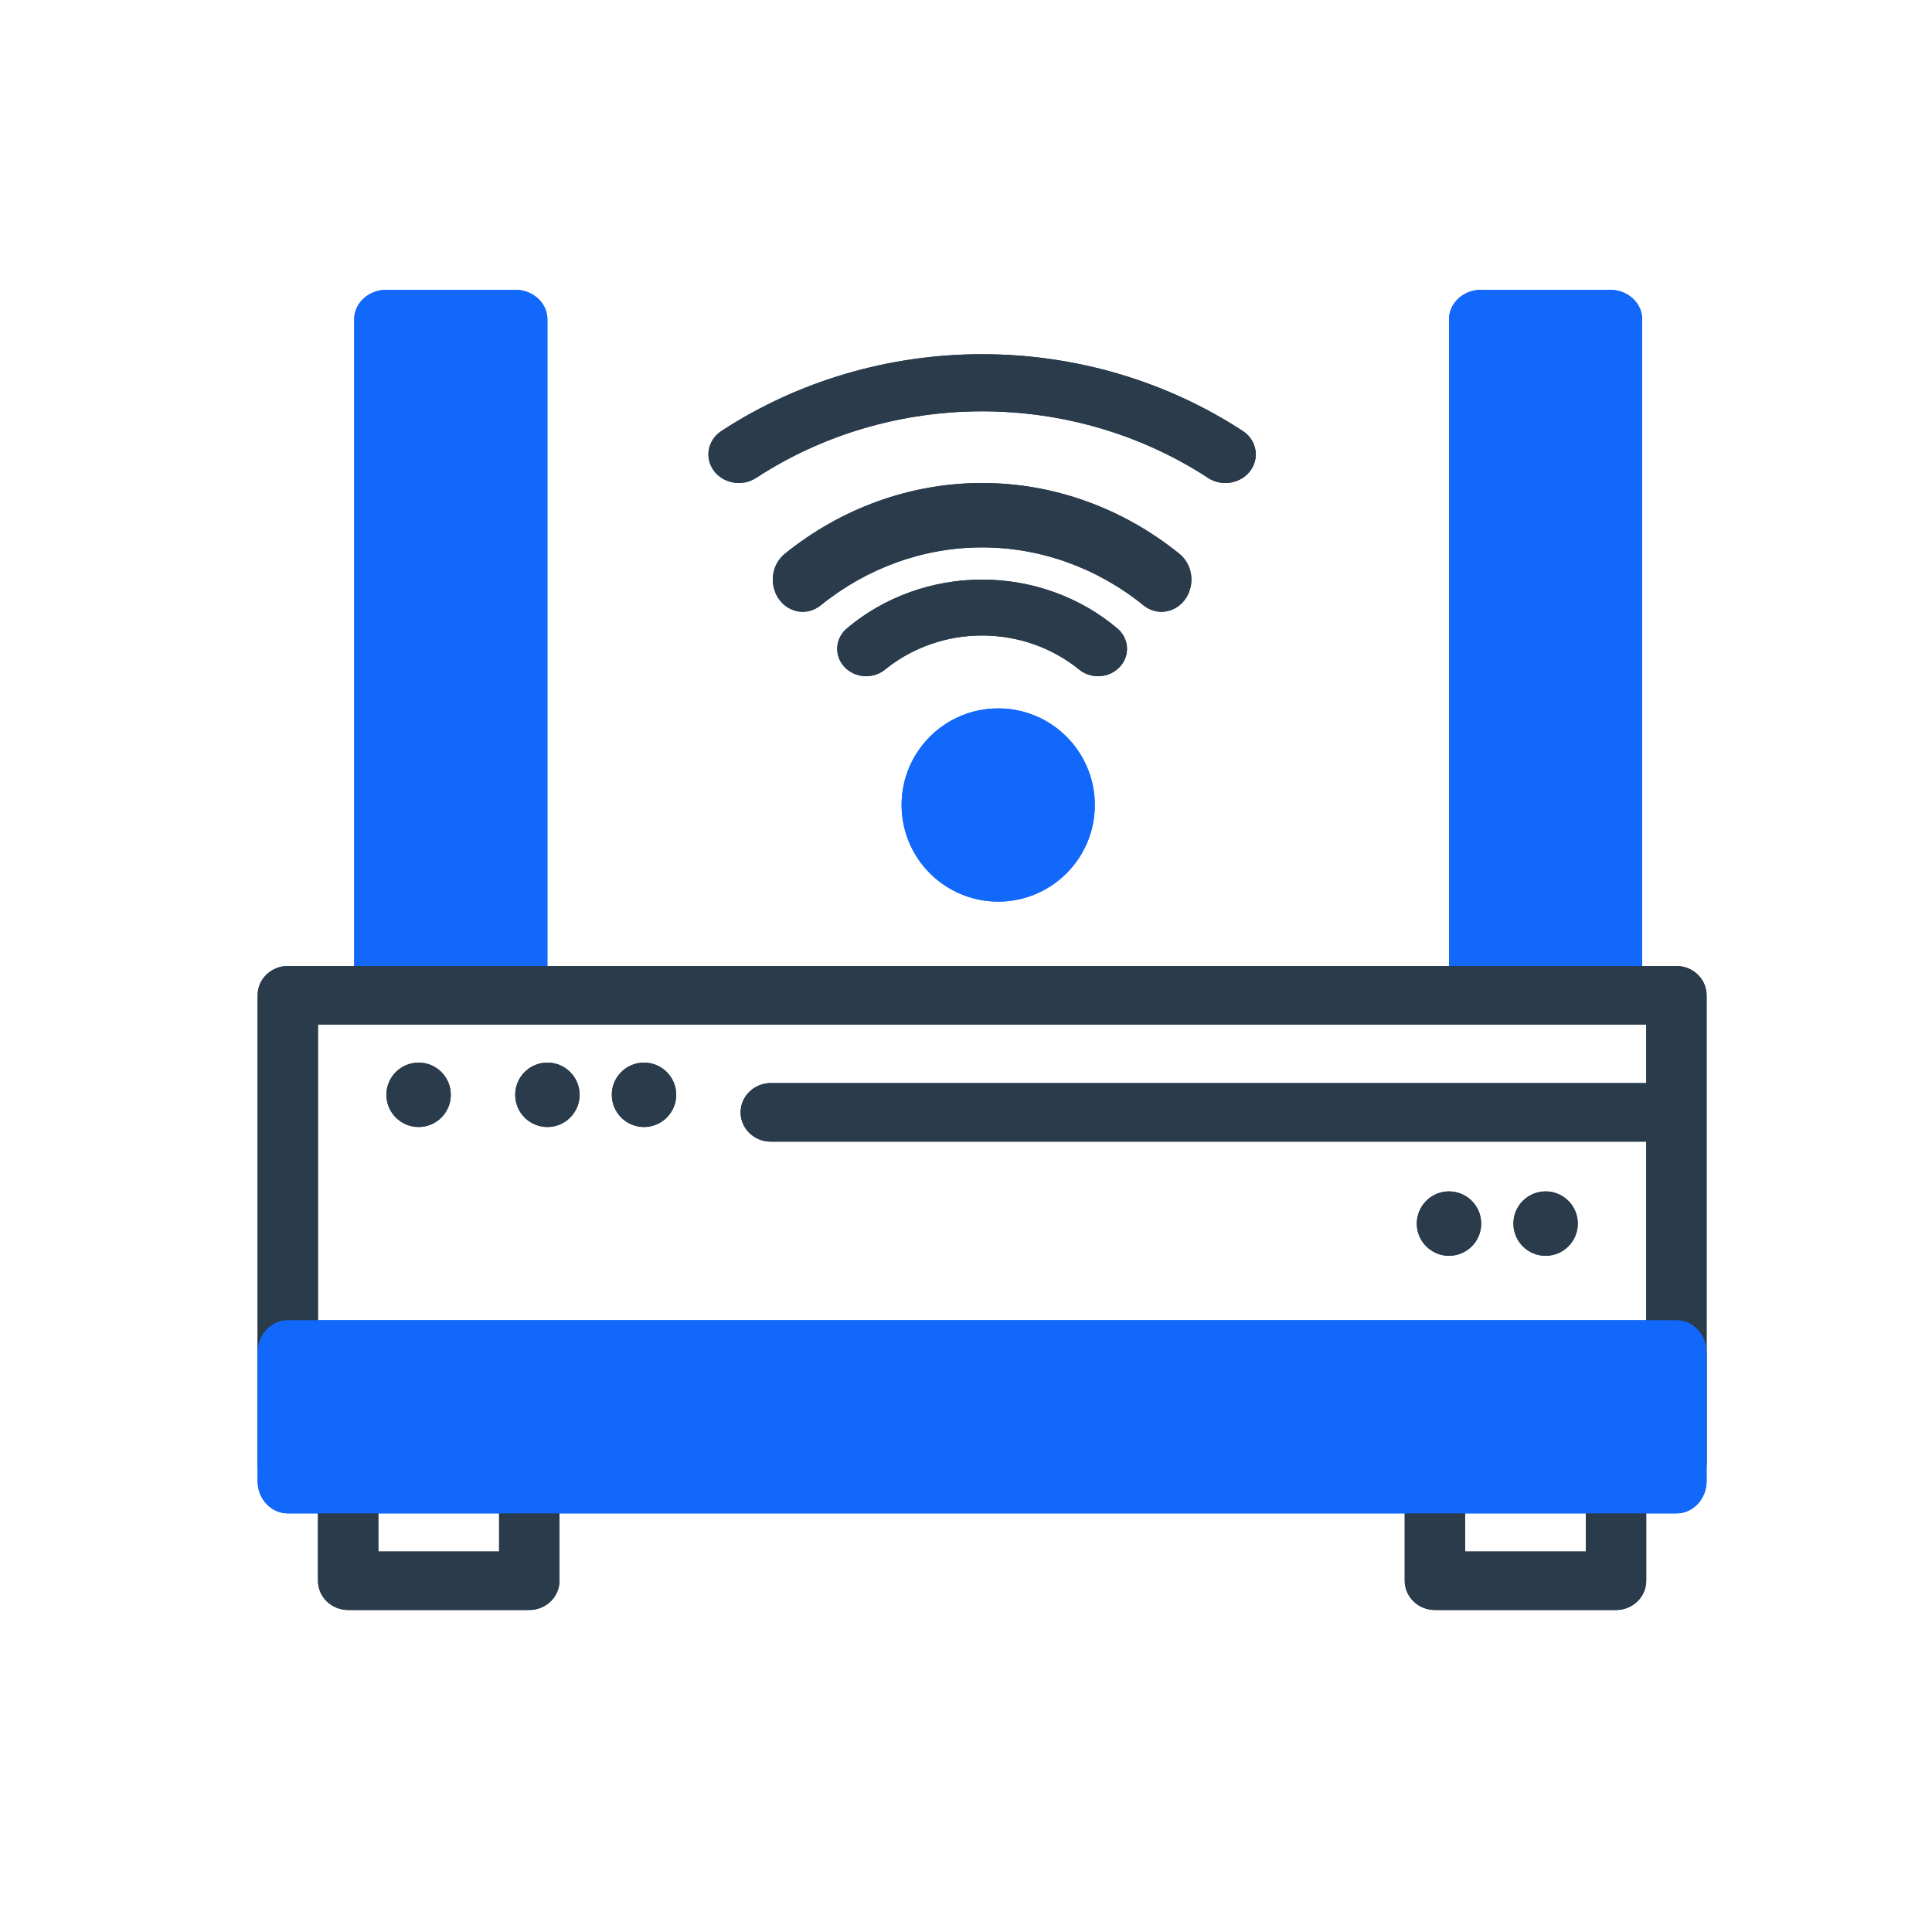 <svg width="60" height="60" viewBox="0 0 60 60" fill="none" xmlns="http://www.w3.org/2000/svg">
<path d="M16 9H12C11.448 9 11 9.41 11 9.917V30.083C11 30.59 11.448 31 12 31H16C16.552 31 17 30.59 17 30.083V9.917C17 9.41 16.552 9 16 9Z" fill="#1268FB"/>
<path d="M50 9H46C45.448 9 45 9.41 45 9.917V30.083C45 30.59 45.448 31 46 31H50C50.552 31 51 30.59 51 30.083V9.917C51 9.41 50.552 9 50 9Z" fill="#1268FB"/>
<path d="M31 28C32.657 28 34 26.657 34 25C34 23.343 32.657 22 31 22C29.343 22 28 23.343 28 25C28 26.657 29.343 28 31 28Z" fill="#1268FB"/>
<path d="M34.1 21C33.878 21 33.664 20.923 33.5 20.783C32.664 20.108 31.6 19.736 30.5 19.736C29.4 19.736 28.336 20.108 27.5 20.783C27.322 20.934 27.088 21.011 26.85 20.999C26.612 20.986 26.389 20.885 26.229 20.717C26.07 20.549 25.988 20.328 26.001 20.103C26.015 19.878 26.122 19.667 26.3 19.516C27.455 18.54 28.95 18 30.5 18C32.05 18 33.545 18.54 34.7 19.516C34.836 19.631 34.932 19.782 34.975 19.95C35.018 20.117 35.006 20.293 34.941 20.453C34.876 20.614 34.76 20.753 34.61 20.85C34.46 20.948 34.282 21 34.1 21Z" fill="#2A3C4C"/>
<path d="M36.071 19C35.87 19 35.675 18.93 35.514 18.8C34.068 17.631 32.308 17 30.5 17C28.692 17 26.933 17.631 25.486 18.8C25.289 18.959 25.042 19.027 24.798 18.99C24.554 18.953 24.334 18.812 24.186 18.6C24.038 18.388 23.975 18.122 24.009 17.859C24.044 17.596 24.174 17.359 24.371 17.2C26.139 15.772 28.29 15 30.5 15C32.71 15 34.861 15.772 36.629 17.2C36.785 17.326 36.9 17.502 36.958 17.702C37.016 17.903 37.014 18.118 36.952 18.317C36.89 18.516 36.772 18.689 36.614 18.811C36.456 18.934 36.266 19 36.071 19Z" fill="#2A3C4C"/>
<path d="M38.054 15C37.861 15 37.673 14.944 37.515 14.84C35.456 13.495 33.008 12.774 30.5 12.774C27.992 12.774 25.544 13.495 23.485 14.84C23.28 14.975 23.026 15.027 22.779 14.986C22.532 14.945 22.313 14.813 22.17 14.62C22.027 14.428 21.971 14.189 22.015 13.957C22.059 13.726 22.199 13.52 22.404 13.385C24.78 11.832 27.605 11 30.5 11C33.395 11 36.22 11.832 38.596 13.385C38.761 13.493 38.885 13.648 38.95 13.827C39.014 14.006 39.017 14.199 38.956 14.379C38.896 14.559 38.776 14.717 38.614 14.828C38.451 14.94 38.255 15 38.054 15Z" fill="#2A3C4C"/>
<path d="M13 35C13.552 35 14 34.552 14 34C14 33.448 13.552 33 13 33C12.448 33 12 33.448 12 34C12 34.552 12.448 35 13 35Z" fill="#2A3C4C"/>
<path d="M17 35C17.552 35 18 34.552 18 34C18 33.448 17.552 33 17 33C16.448 33 16 33.448 16 34C16 34.552 16.448 35 17 35Z" fill="#2A3C4C"/>
<path d="M20 35C20.552 35 21 34.552 21 34C21 33.448 20.552 33 20 33C19.448 33 19 33.448 19 34C19 34.552 19.448 35 20 35Z" fill="#2A3C4C"/>
<path d="M48 39C48.552 39 49 38.552 49 38C49 37.448 48.552 37 48 37C47.448 37 47 37.448 47 38C47 38.552 47.448 39 48 39Z" fill="#2A3C4C"/>
<path d="M45 39C45.552 39 46 38.552 46 38C46 37.448 45.552 37 45 37C44.448 37 44 37.448 44 38C44 38.552 44.448 39 45 39Z" fill="#2A3C4C"/>
<path d="M52.062 30H8.938C8.814 30 8.692 30.023 8.579 30.069C8.465 30.115 8.362 30.182 8.275 30.266C8.187 30.351 8.118 30.451 8.071 30.561C8.024 30.672 8 30.79 8 30.909V45.455C8 45.574 8.024 45.692 8.071 45.803C8.118 45.913 8.187 46.013 8.275 46.097C8.362 46.182 8.465 46.249 8.579 46.294C8.692 46.34 8.814 46.364 8.938 46.364H9.875V49.091C9.875 49.21 9.899 49.328 9.946 49.439C9.993 49.549 10.062 49.649 10.149 49.734C10.237 49.818 10.34 49.885 10.454 49.931C10.568 49.977 10.689 50 10.812 50H16.438C16.561 50 16.683 49.977 16.796 49.931C16.91 49.885 17.013 49.818 17.101 49.734C17.188 49.649 17.257 49.549 17.304 49.439C17.351 49.328 17.375 49.21 17.375 49.091V46.364H43.625V49.091C43.625 49.21 43.649 49.328 43.696 49.439C43.743 49.549 43.812 49.649 43.9 49.734C43.987 49.818 44.09 49.885 44.204 49.931C44.318 49.977 44.439 50 44.562 50H50.188C50.311 50 50.432 49.977 50.546 49.931C50.66 49.885 50.763 49.818 50.85 49.734C50.938 49.649 51.007 49.549 51.054 49.439C51.101 49.328 51.125 49.21 51.125 49.091V46.364H52.062C52.186 46.364 52.307 46.34 52.421 46.294C52.535 46.249 52.638 46.182 52.725 46.097C52.812 46.013 52.882 45.913 52.929 45.803C52.976 45.692 53 45.574 53 45.455V30.909C53 30.79 52.976 30.672 52.929 30.561C52.882 30.451 52.812 30.351 52.725 30.266C52.638 30.182 52.535 30.115 52.421 30.069C52.307 30.023 52.186 30 52.062 30ZM15.5 48.182H11.75V46.364H15.5V48.182ZM49.25 48.182H45.5V46.364H49.25V48.182ZM51.125 33.636H23.938C23.689 33.636 23.45 33.732 23.275 33.903C23.099 34.073 23 34.304 23 34.545C23 34.787 23.099 35.018 23.275 35.188C23.45 35.359 23.689 35.455 23.938 35.455H51.125V44.545H9.875V31.818H51.125V33.636Z" fill="#2A3C4C"/>
<path d="M52.062 41H8.938C8.42 41 8 41.448 8 42V46C8 46.552 8.42 47 8.938 47H52.062C52.58 47 53 46.552 53 46V42C53 41.448 52.58 41 52.062 41Z" fill="#1268FB"/>
<path d="M16 9H12C11.448 9 11 9.41 11 9.917V30.083C11 30.59 11.448 31 12 31H16C16.552 31 17 30.59 17 30.083V9.917C17 9.41 16.552 9 16 9Z" fill="#1268FB"/>
<path d="M50 9H46C45.448 9 45 9.41 45 9.917V30.083C45 30.59 45.448 31 46 31H50C50.552 31 51 30.59 51 30.083V9.917C51 9.41 50.552 9 50 9Z" fill="#1268FB"/>
<path d="M31 28C32.657 28 34 26.657 34 25C34 23.343 32.657 22 31 22C29.343 22 28 23.343 28 25C28 26.657 29.343 28 31 28Z" fill="#1268FB"/>
<path d="M34.1 21C33.878 21 33.664 20.923 33.5 20.783C32.664 20.108 31.6 19.736 30.5 19.736C29.4 19.736 28.336 20.108 27.5 20.783C27.322 20.934 27.088 21.011 26.85 20.999C26.612 20.986 26.389 20.885 26.229 20.717C26.07 20.549 25.988 20.328 26.001 20.103C26.015 19.878 26.122 19.667 26.3 19.516C27.455 18.54 28.95 18 30.5 18C32.05 18 33.545 18.54 34.7 19.516C34.836 19.631 34.932 19.782 34.975 19.95C35.018 20.117 35.006 20.293 34.941 20.453C34.876 20.614 34.76 20.753 34.61 20.85C34.46 20.948 34.282 21 34.1 21V21Z" fill="#2A3C4C"/>
<path d="M36.071 19C35.87 19 35.675 18.93 35.514 18.8C34.068 17.631 32.308 17 30.5 17C28.692 17 26.933 17.631 25.486 18.8C25.289 18.959 25.042 19.027 24.798 18.99C24.554 18.953 24.334 18.812 24.186 18.6C24.038 18.388 23.975 18.122 24.009 17.859C24.044 17.596 24.174 17.359 24.371 17.2C26.139 15.772 28.29 15 30.5 15C32.71 15 34.861 15.772 36.629 17.2C36.785 17.326 36.9 17.502 36.958 17.702C37.016 17.903 37.014 18.118 36.952 18.317C36.89 18.516 36.772 18.689 36.614 18.811C36.456 18.934 36.266 19 36.071 19Z" fill="#2A3C4C"/>
<path d="M38.054 15C37.861 15 37.673 14.944 37.515 14.84C35.456 13.495 33.008 12.774 30.5 12.774C27.992 12.774 25.544 13.495 23.485 14.84C23.28 14.975 23.026 15.027 22.779 14.986C22.532 14.945 22.313 14.813 22.17 14.62C22.027 14.428 21.971 14.189 22.015 13.957C22.059 13.726 22.199 13.52 22.404 13.385C24.78 11.832 27.605 11 30.5 11C33.395 11 36.22 11.832 38.596 13.385C38.761 13.493 38.885 13.648 38.95 13.827C39.014 14.006 39.017 14.199 38.956 14.379C38.896 14.559 38.776 14.717 38.614 14.828C38.451 14.94 38.255 15 38.054 15Z" fill="#2A3C4C"/>
<path d="M13 35C13.552 35 14 34.552 14 34C14 33.448 13.552 33 13 33C12.448 33 12 33.448 12 34C12 34.552 12.448 35 13 35Z" fill="#2A3C4C"/>
<path d="M17 35C17.552 35 18 34.552 18 34C18 33.448 17.552 33 17 33C16.448 33 16 33.448 16 34C16 34.552 16.448 35 17 35Z" fill="#2A3C4C"/>
<path d="M20 35C20.552 35 21 34.552 21 34C21 33.448 20.552 33 20 33C19.448 33 19 33.448 19 34C19 34.552 19.448 35 20 35Z" fill="#2A3C4C"/>
<path d="M48 39C48.552 39 49 38.552 49 38C49 37.448 48.552 37 48 37C47.448 37 47 37.448 47 38C47 38.552 47.448 39 48 39Z" fill="#2A3C4C"/>
<path d="M45 39C45.552 39 46 38.552 46 38C46 37.448 45.552 37 45 37C44.448 37 44 37.448 44 38C44 38.552 44.448 39 45 39Z" fill="#2A3C4C"/>
<path d="M52.062 30H8.938C8.814 30 8.692 30.023 8.579 30.069C8.465 30.115 8.362 30.182 8.275 30.266C8.187 30.351 8.118 30.451 8.071 30.561C8.024 30.672 8 30.79 8 30.909V45.455C8 45.574 8.024 45.692 8.071 45.803C8.118 45.913 8.187 46.013 8.275 46.097C8.362 46.182 8.465 46.249 8.579 46.294C8.692 46.34 8.814 46.364 8.938 46.364H9.875V49.091C9.875 49.21 9.899 49.328 9.946 49.439C9.993 49.549 10.062 49.649 10.149 49.734C10.237 49.818 10.34 49.885 10.454 49.931C10.568 49.977 10.689 50 10.812 50H16.438C16.561 50 16.683 49.977 16.796 49.931C16.91 49.885 17.013 49.818 17.101 49.734C17.188 49.649 17.257 49.549 17.304 49.439C17.351 49.328 17.375 49.21 17.375 49.091V46.364H43.625V49.091C43.625 49.21 43.649 49.328 43.696 49.439C43.743 49.549 43.812 49.649 43.9 49.734C43.987 49.818 44.09 49.885 44.204 49.931C44.318 49.977 44.439 50 44.562 50H50.188C50.311 50 50.432 49.977 50.546 49.931C50.66 49.885 50.763 49.818 50.85 49.734C50.938 49.649 51.007 49.549 51.054 49.439C51.101 49.328 51.125 49.21 51.125 49.091V46.364H52.062C52.186 46.364 52.307 46.34 52.421 46.294C52.535 46.249 52.638 46.182 52.725 46.097C52.812 46.013 52.882 45.913 52.929 45.803C52.976 45.692 53 45.574 53 45.455V30.909C53 30.79 52.976 30.672 52.929 30.561C52.882 30.451 52.812 30.351 52.725 30.266C52.638 30.182 52.535 30.115 52.421 30.069C52.307 30.023 52.186 30 52.062 30V30ZM15.5 48.182H11.75V46.364H15.5V48.182ZM49.25 48.182H45.5V46.364H49.25V48.182ZM51.125 33.636H23.938C23.689 33.636 23.45 33.732 23.275 33.903C23.099 34.073 23 34.304 23 34.545C23 34.787 23.099 35.018 23.275 35.188C23.45 35.359 23.689 35.455 23.938 35.455H51.125V44.545H9.875V31.818H51.125V33.636Z" fill="#2A3C4C"/>
<path d="M52.062 41H8.938C8.42 41 8 41.448 8 42V46C8 46.552 8.42 47 8.938 47H52.062C52.58 47 53 46.552 53 46V42C53 41.448 52.58 41 52.062 41Z" fill="#1268FB"/>
</svg>
